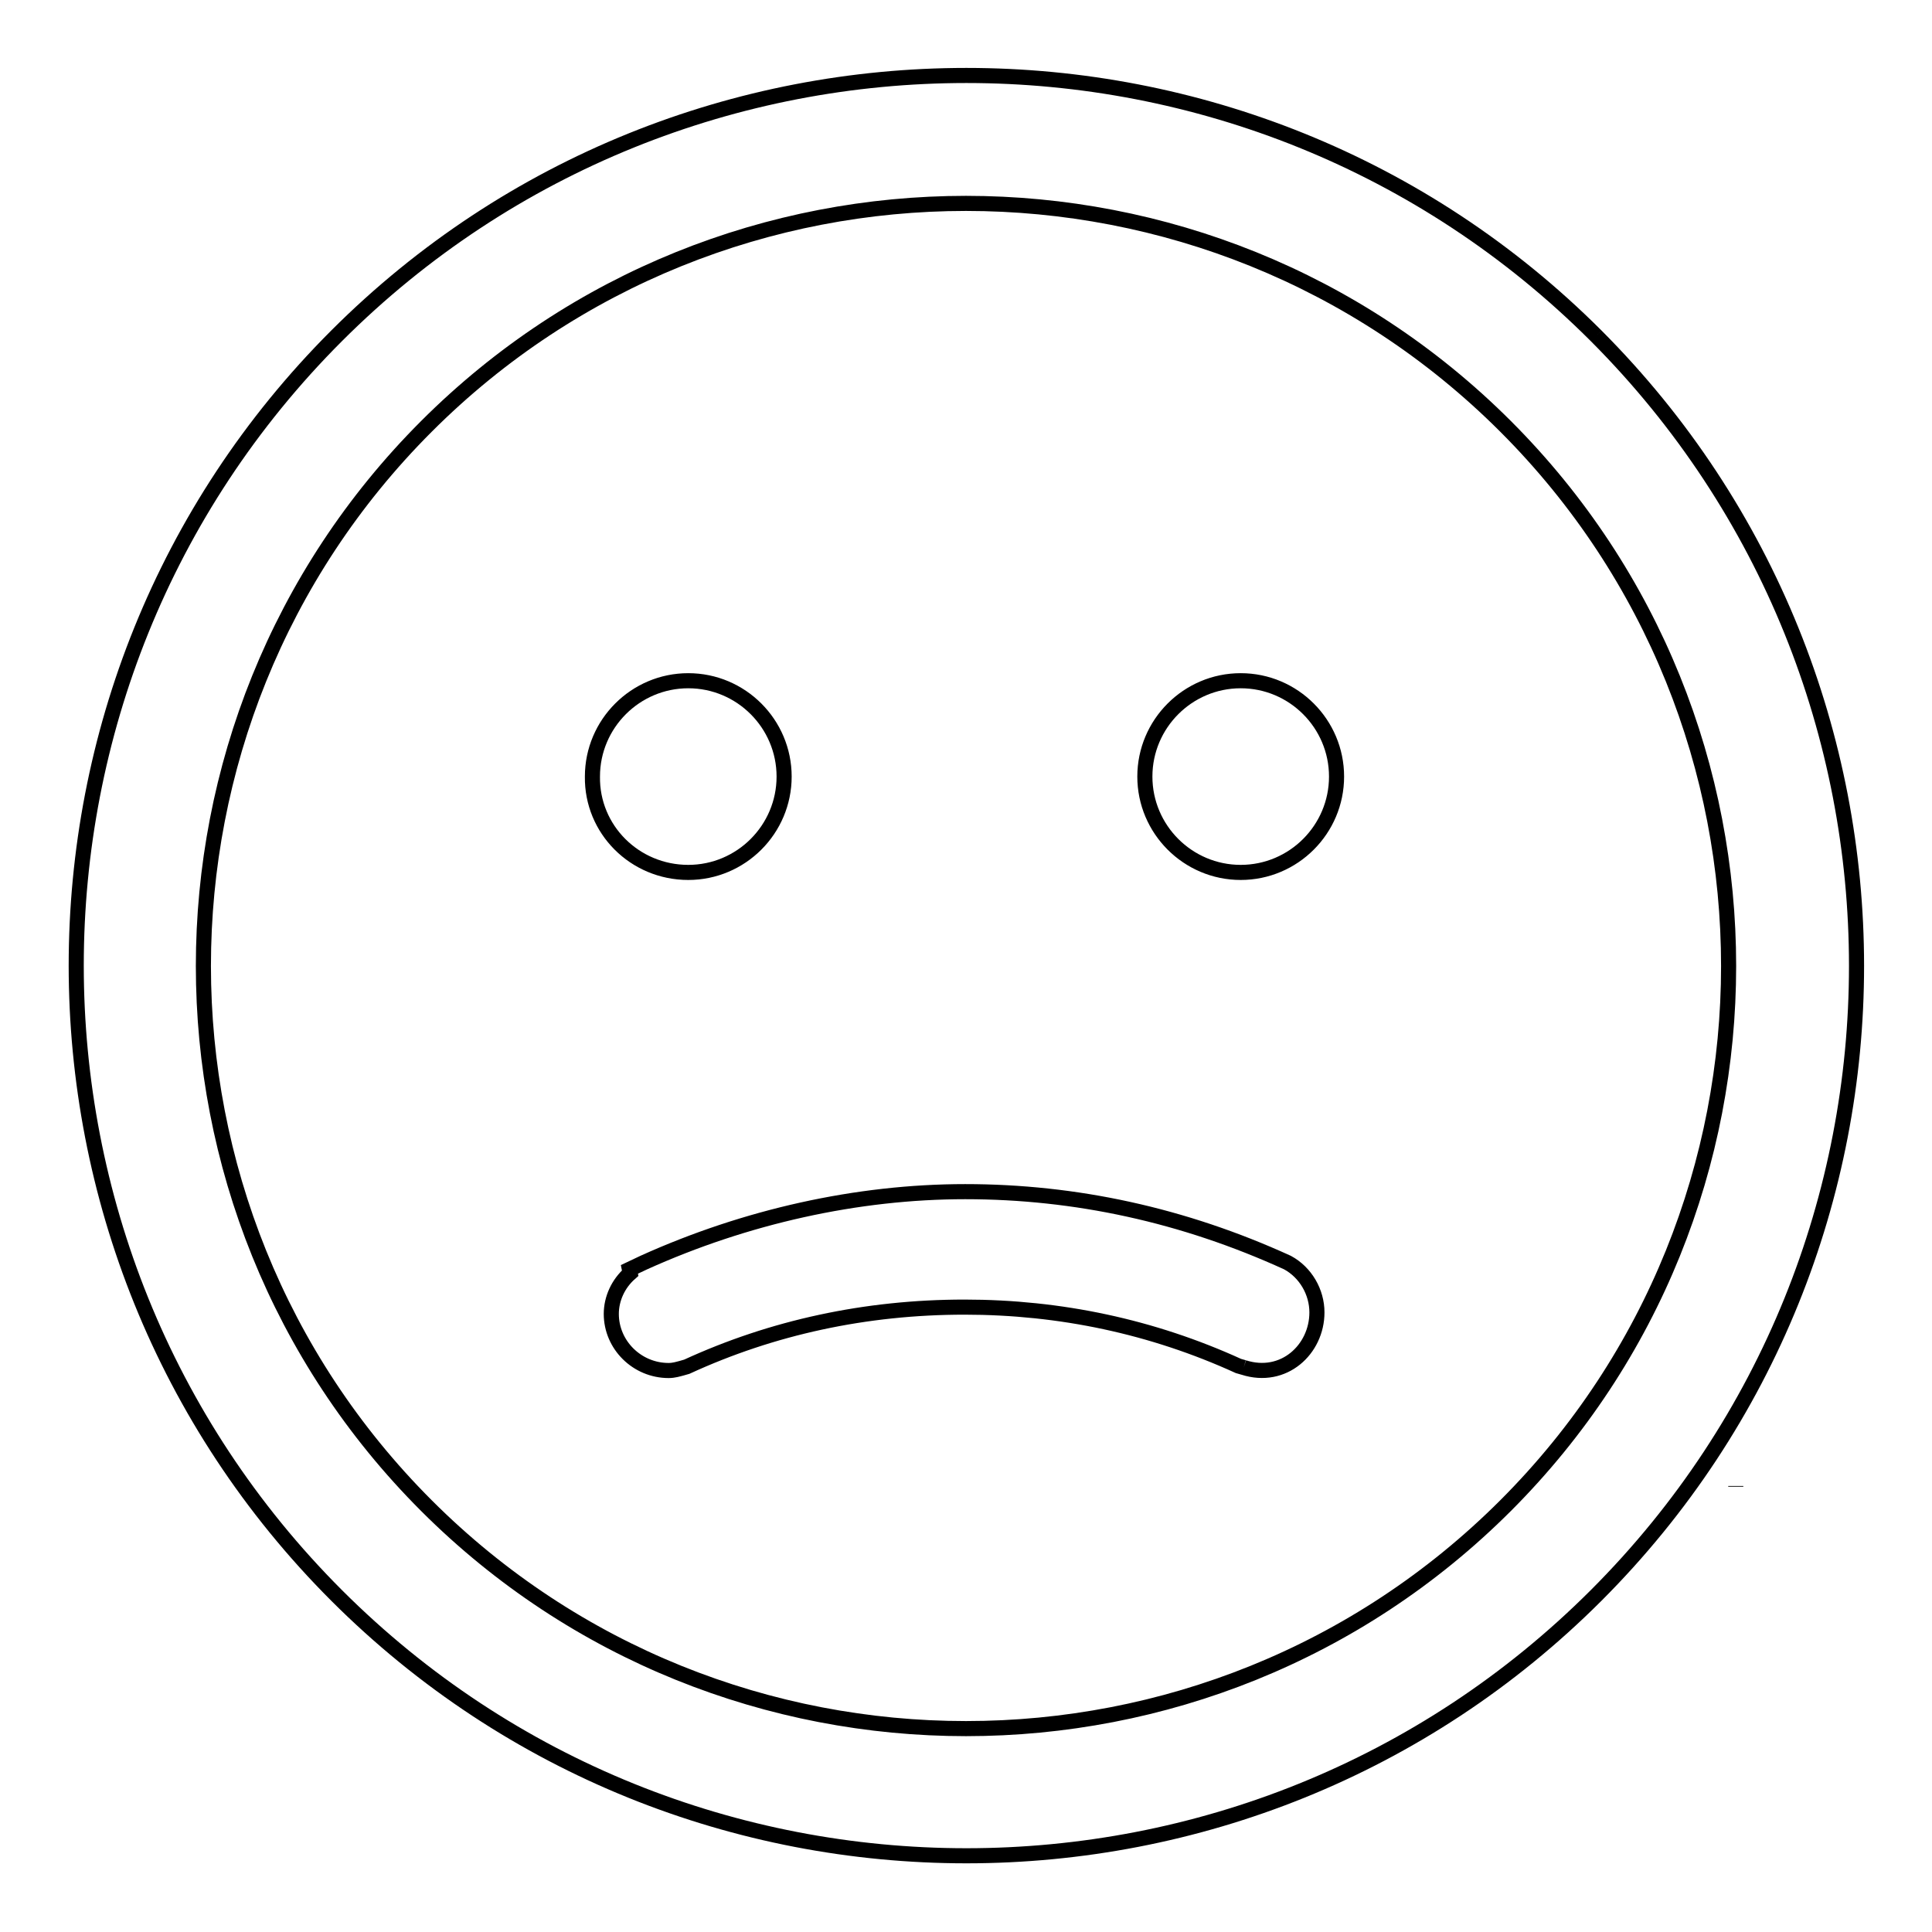 <?xml version="1.0" encoding="utf-8"?>
<!-- Svg Vector Icons : http://www.onlinewebfonts.com/icon -->
<!DOCTYPE svg PUBLIC "-//W3C//DTD SVG 1.1//EN" "http://www.w3.org/Graphics/SVG/1.1/DTD/svg11.dtd">
<svg version="1.1" xmlns="http://www.w3.org/2000/svg" xmlns:xlink="http://www.w3.org/1999/xlink" x="0px" y="0px" viewBox="0 0 256 256" enable-background="new 0 0 256 256" xml:space="preserve">
<g> <path stroke-width="2" fill-opacity="0" stroke="#000000"  d="M230,197L230,197l0-0.1L230,197z M211.5,44.5c-46-46-120.9-46-166.9,0c-46,46-46,120.9,0,166.9 c46,46,120.9,46,166.9,0C257.5,165.4,257.5,90.6,211.5,44.5 M199.5,199.5c-39.4,39.4-103.6,39.4-143,0c-39.4-39.4-39.4-103.6,0-143 c39.4-39.4,103.6-39.4,143,0C238.9,95.9,238.9,160.1,199.5,199.5 M91.2,115.6c7,0,12.7-5.7,12.7-12.7c0-7-5.7-12.7-12.7-12.7 c-7,0-12.7,5.7-12.7,12.7C78.4,109.9,84.1,115.6,91.2,115.6 M164.4,115.6c7,0,12.7-5.7,12.7-12.7c0-7-5.7-12.7-12.7-12.7 c-7,0-12.7,5.7-12.7,12.7C151.7,109.9,157.4,115.6,164.4,115.6 M164.8,181.2l-0.7-0.2c-11.4-5.2-23.6-7.8-36.3-7.8 c-13.1,0-25.5,2.7-36.8,7.9l-0.7,0.2c-0.4,0.1-1,0.3-1.7,0.3c-4.2,0-7.6-3.4-7.6-7.5c0-2,0.9-4,2.5-5.4l-0.1-0.5l1.9-0.9 c13.5-6.1,28.3-9.4,42.6-9.4c14.6,0,28.9,3.1,42.7,9.4c2.4,1.3,3.9,3.9,3.9,6.6C174.5,178.8,170.1,182.9,164.8,181.2"/></g>
</svg>